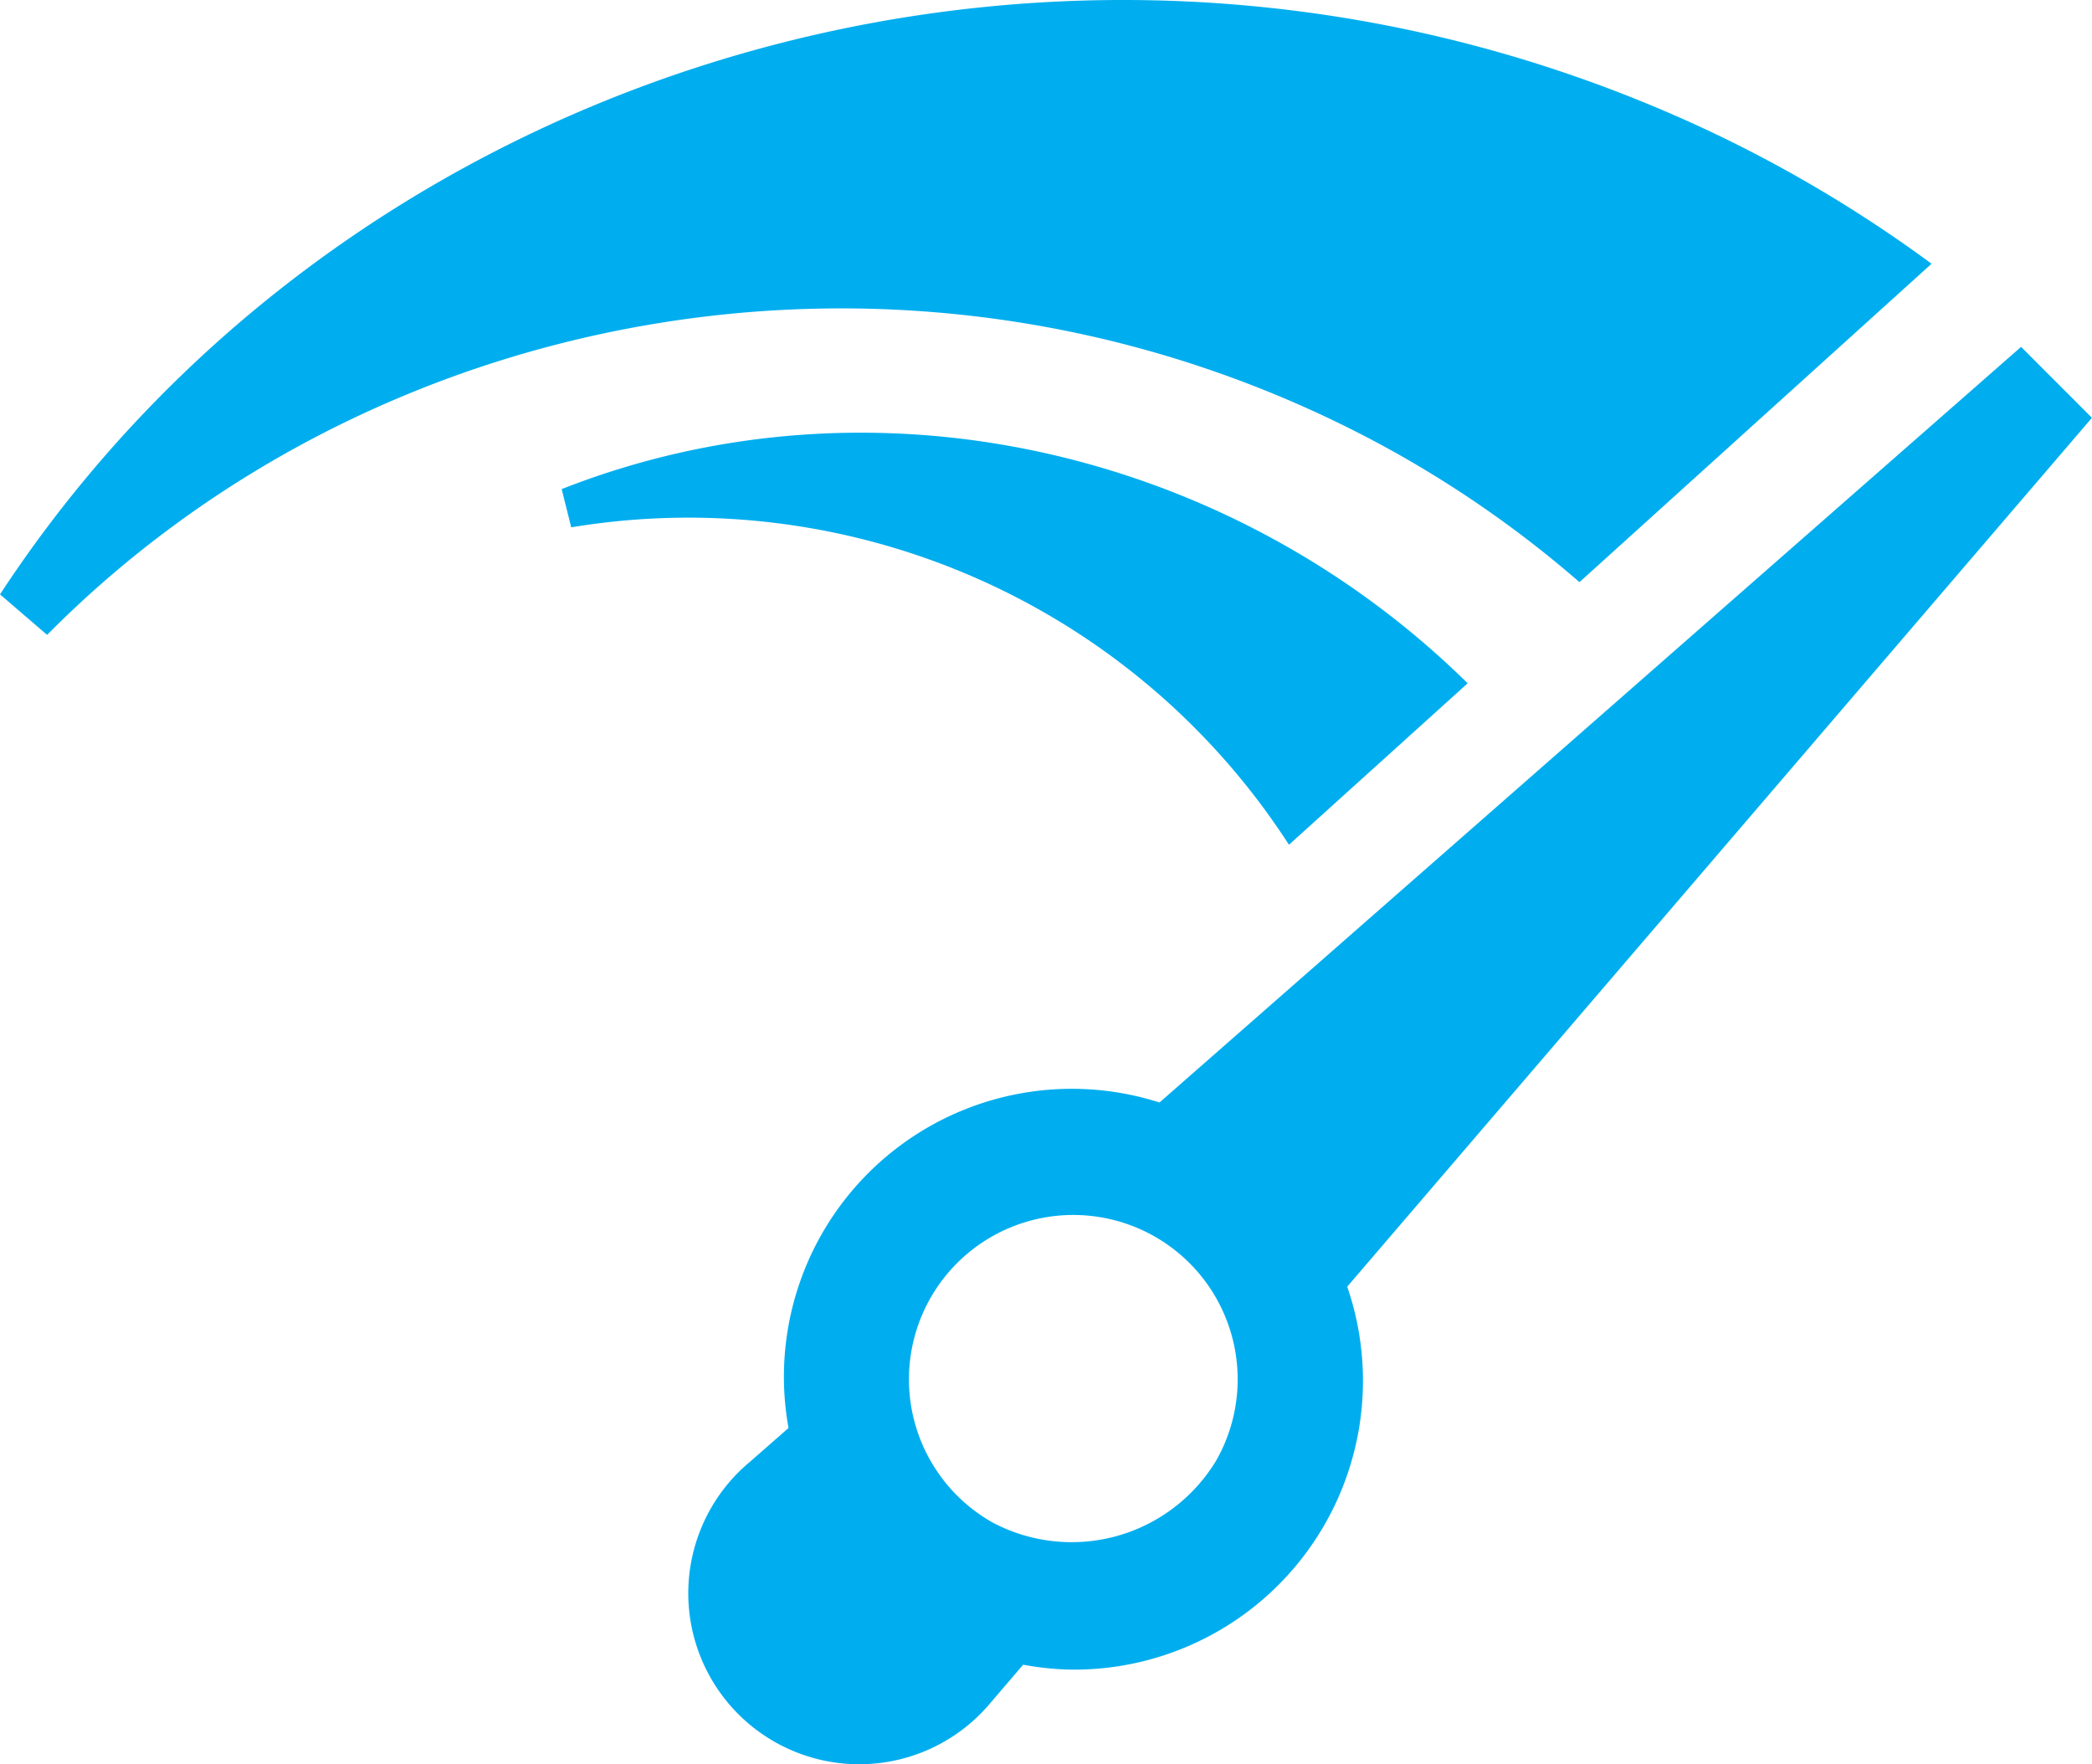 <?xml version="1.0" encoding="UTF-8"?> <svg xmlns="http://www.w3.org/2000/svg" width="109.462" height="92.305" viewBox="0 0 109.462 92.305"><g id="Group_21" data-name="Group 21" transform="translate(0 0)"><path id="Path_102" data-name="Path 102" d="M69.721,21.979a57.577,57.577,0,0,1,12.923,8.481L101.068,13.8A69.986,69.986,0,0,0,89.9,7.078C57.509-8.429,18.8,2.415,0,31.1l2.465,2.119C19.371,16.148,46.512,10.868,69.721,21.979Z" transform="translate(0 0)" fill="#00aeef"></path><path id="Path_103" data-name="Path 103" d="M45.53,27.319l9.35-8.449C42.424,6.606,23.736,2.305,7.475,8.71l.5,2A37.4,37.4,0,0,1,45.53,27.319Z" transform="translate(21.914 16.882)" fill="#00aeef"></path><path id="Path_104" data-name="Path 104" d="M82.6,8.328,78.892,4.616,33.811,44.153A15.064,15.064,0,0,0,14.4,61.185l-2.029,1.777a8.946,8.946,0,1,0,12.6,12.6l1.706-1.993a14.87,14.87,0,0,0,2.607.259A15.116,15.116,0,0,0,43.633,53.79ZM36.8,62.848a8.83,8.83,0,0,1-11.72,3.283A8.6,8.6,0,1,1,36.8,62.848Z" transform="translate(26.859 13.533)" fill="#00aeef"></path></g></svg> 